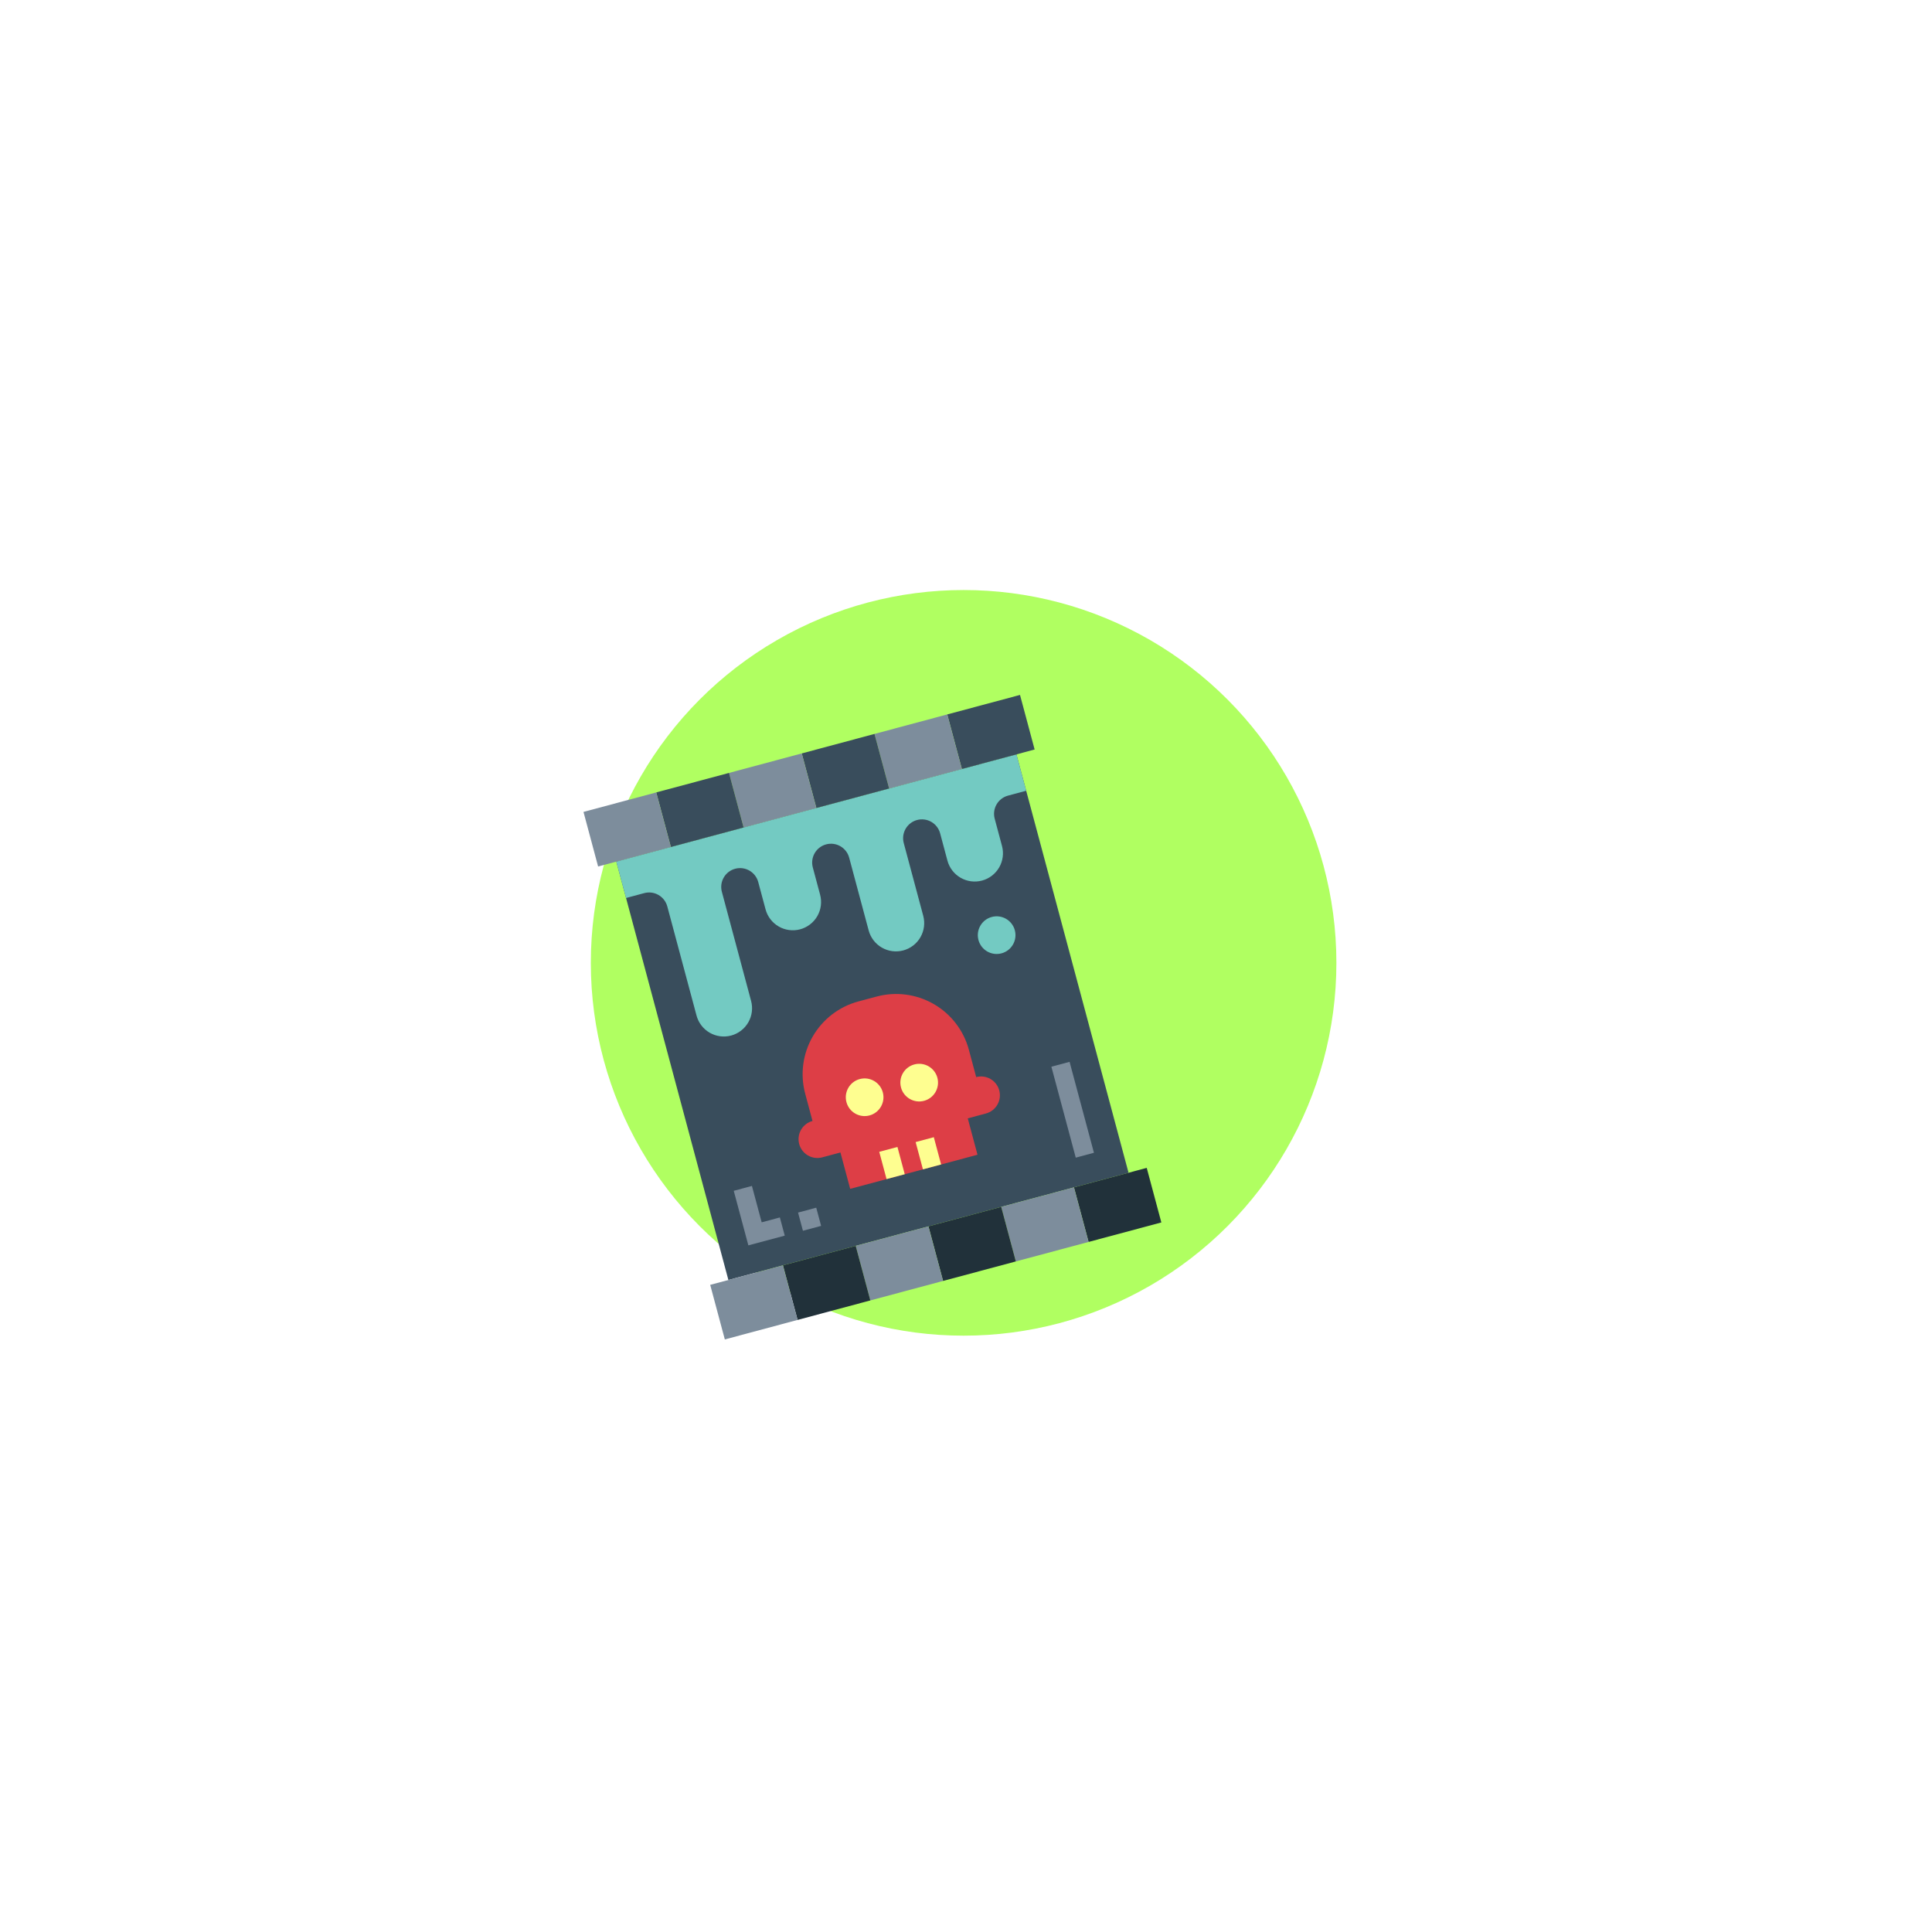<?xml version="1.0" encoding="UTF-8"?> <svg xmlns="http://www.w3.org/2000/svg" width="298" height="297" viewBox="0 0 298 297" fill="none"> <g filter="url(#filter0_f)"> <circle cx="148.631" cy="148.5" r="57.5" fill="#B0FF61"></circle> </g> <path d="M156.781 116.347L95.061 132.885L112.35 197.411L174.07 180.873L156.781 116.347Z" fill="#394D5C"></path> <path d="M156.781 116.347L95.061 132.885L96.564 138.496L99.37 137.744C100.114 137.545 100.906 137.649 101.573 138.035C102.241 138.42 102.727 139.054 102.927 139.798L107.437 156.631C107.736 157.747 108.466 158.699 109.467 159.276C110.468 159.854 111.657 160.011 112.773 159.712C113.889 159.412 114.84 158.682 115.418 157.682C115.996 156.681 116.152 155.492 115.853 154.376L111.343 137.543C111.144 136.799 111.248 136.006 111.633 135.339C112.018 134.672 112.653 134.185 113.397 133.986V133.986C114.141 133.786 114.934 133.891 115.601 134.276C116.268 134.661 116.755 135.296 116.954 136.04L118.082 140.248C118.381 141.364 119.111 142.315 120.111 142.893C121.112 143.471 122.301 143.627 123.417 143.328C124.533 143.029 125.485 142.299 126.063 141.299C126.64 140.298 126.797 139.109 126.498 137.993L125.37 133.784C125.171 133.04 125.275 132.248 125.661 131.58C126.046 130.913 126.68 130.427 127.424 130.227V130.227C128.168 130.028 128.961 130.132 129.628 130.517C130.295 130.903 130.782 131.537 130.981 132.281L133.988 143.503C134.287 144.619 135.017 145.57 136.018 146.148C137.019 146.726 138.208 146.882 139.324 146.583C140.44 146.284 141.392 145.554 141.969 144.554C142.547 143.553 142.704 142.364 142.405 141.248L139.398 130.026C139.198 129.282 139.303 128.489 139.688 127.822C140.073 127.155 140.707 126.668 141.451 126.469V126.469C142.195 126.269 142.988 126.374 143.655 126.759C144.322 127.144 144.809 127.778 145.009 128.522L146.136 132.731C146.435 133.847 147.165 134.798 148.166 135.376C149.167 135.954 150.356 136.11 151.472 135.811C152.588 135.512 153.54 134.782 154.117 133.781C154.695 132.781 154.852 131.591 154.553 130.475L153.425 126.267C153.226 125.523 153.33 124.73 153.715 124.063C154.1 123.396 154.735 122.909 155.479 122.71L158.284 121.958L156.781 116.347Z" fill="#73CAC2"></path> <path d="M150.573 166.121L149.445 161.913C148.648 158.936 146.701 156.399 144.032 154.858C141.364 153.318 138.193 152.9 135.216 153.698L132.411 154.449C129.435 155.247 126.897 157.194 125.357 159.862C123.816 162.531 123.399 165.702 124.196 168.678L125.324 172.886C124.58 173.086 123.945 173.572 123.56 174.24C123.175 174.907 123.07 175.699 123.27 176.443C123.469 177.188 123.956 177.822 124.623 178.207C125.29 178.592 126.083 178.697 126.827 178.497L129.632 177.746L131.136 183.356L150.774 178.094L149.271 172.483L152.076 171.732C152.82 171.532 153.455 171.046 153.84 170.379C154.225 169.711 154.329 168.919 154.13 168.175C153.931 167.431 153.444 166.796 152.777 166.411C152.11 166.026 151.317 165.921 150.573 166.121Z" fill="#DD3E46"></path> <path d="M154.479 147.033C156.028 146.618 156.948 145.025 156.533 143.476C156.117 141.926 154.525 141.007 152.975 141.422C151.426 141.837 150.506 143.43 150.922 144.979C151.337 146.529 152.929 147.448 154.479 147.033Z" fill="#73CAC2"></path> <path d="M134.116 172.034C135.665 171.619 136.585 170.026 136.17 168.477C135.754 166.927 134.162 166.008 132.612 166.423C131.063 166.838 130.144 168.431 130.559 169.98C130.974 171.53 132.566 172.449 134.116 172.034Z" fill="#FEFE90"></path> <path d="M142.532 169.779C144.082 169.363 145.001 167.771 144.586 166.221C144.171 164.672 142.578 163.753 141.029 164.168C139.479 164.583 138.56 166.175 138.975 167.725C139.39 169.274 140.983 170.194 142.532 169.779Z" fill="#FEFE90"></path> <path d="M138.425 176.893L135.619 177.645L136.747 181.853L139.552 181.101L138.425 176.893Z" fill="#FEFE90"></path> <path d="M144.036 175.39L141.23 176.141L142.358 180.35L145.163 179.598L144.036 175.39Z" fill="#FEFE90"></path> <path d="M121.042 190.571L115.431 192.075L113.176 183.658L115.981 182.907L117.485 188.518L120.29 187.766L121.042 190.571Z" fill="#7D8D9C"></path> <path d="M125.901 186.262L123.095 187.014L123.847 189.82L126.653 189.068L125.901 186.262Z" fill="#7D8D9C"></path> <path d="M164.976 163.765L162.17 164.517L165.929 178.544L168.734 177.792L164.976 163.765Z" fill="#7D8D9C"></path> <path d="M176.876 180.121L165.654 183.128L167.909 191.544L179.131 188.537L176.876 180.121Z" fill="#21313A"></path> <path d="M165.654 183.128L154.432 186.135L156.687 194.551L167.909 191.544L165.654 183.128Z" fill="#7D8D9C"></path> <path d="M154.432 186.135L143.21 189.142L145.465 197.558L156.687 194.551L154.432 186.135Z" fill="#21313A"></path> <path d="M143.21 189.142L131.988 192.149L134.244 200.565L145.465 197.558L143.21 189.142Z" fill="#7D8D9C"></path> <path d="M131.988 192.149L120.767 195.156L123.022 203.572L134.244 200.565L131.988 192.149Z" fill="#21313A"></path> <path d="M120.767 195.155L109.545 198.162L111.8 206.579L123.022 203.572L120.767 195.155Z" fill="#7D8D9C"></path> <path d="M157.331 107.179L146.109 110.186L148.364 118.602L159.586 115.596L157.331 107.179Z" fill="#394D5C"></path> <path d="M146.109 110.186L134.887 113.193L137.142 121.609L148.364 118.602L146.109 110.186Z" fill="#7D8D9C"></path> <path d="M134.887 113.193L123.666 116.2L125.921 124.616L137.143 121.609L134.887 113.193Z" fill="#394D5C"></path> <path d="M123.666 116.2L112.444 119.207L114.699 127.623L125.921 124.616L123.666 116.2Z" fill="#7D8D9C"></path> <path d="M112.444 119.207L101.222 122.214L103.477 130.63L114.699 127.623L112.444 119.207Z" fill="#394D5C"></path> <path d="M101.222 122.214L90 125.221L92.255 133.638L103.477 130.631L101.222 122.214Z" fill="#7D8D9C"></path> <defs> <filter id="filter0_f" x="0.131" y="0" width="297" height="297" filterUnits="userSpaceOnUse" color-interpolation-filters="sRGB"> <feFlood flood-opacity="0" result="BackgroundImageFix"></feFlood> <feBlend mode="normal" in="SourceGraphic" in2="BackgroundImageFix" result="shape"></feBlend> <feGaussianBlur stdDeviation="45.5" result="effect1_foregroundBlur"></feGaussianBlur> </filter> </defs> </svg> 